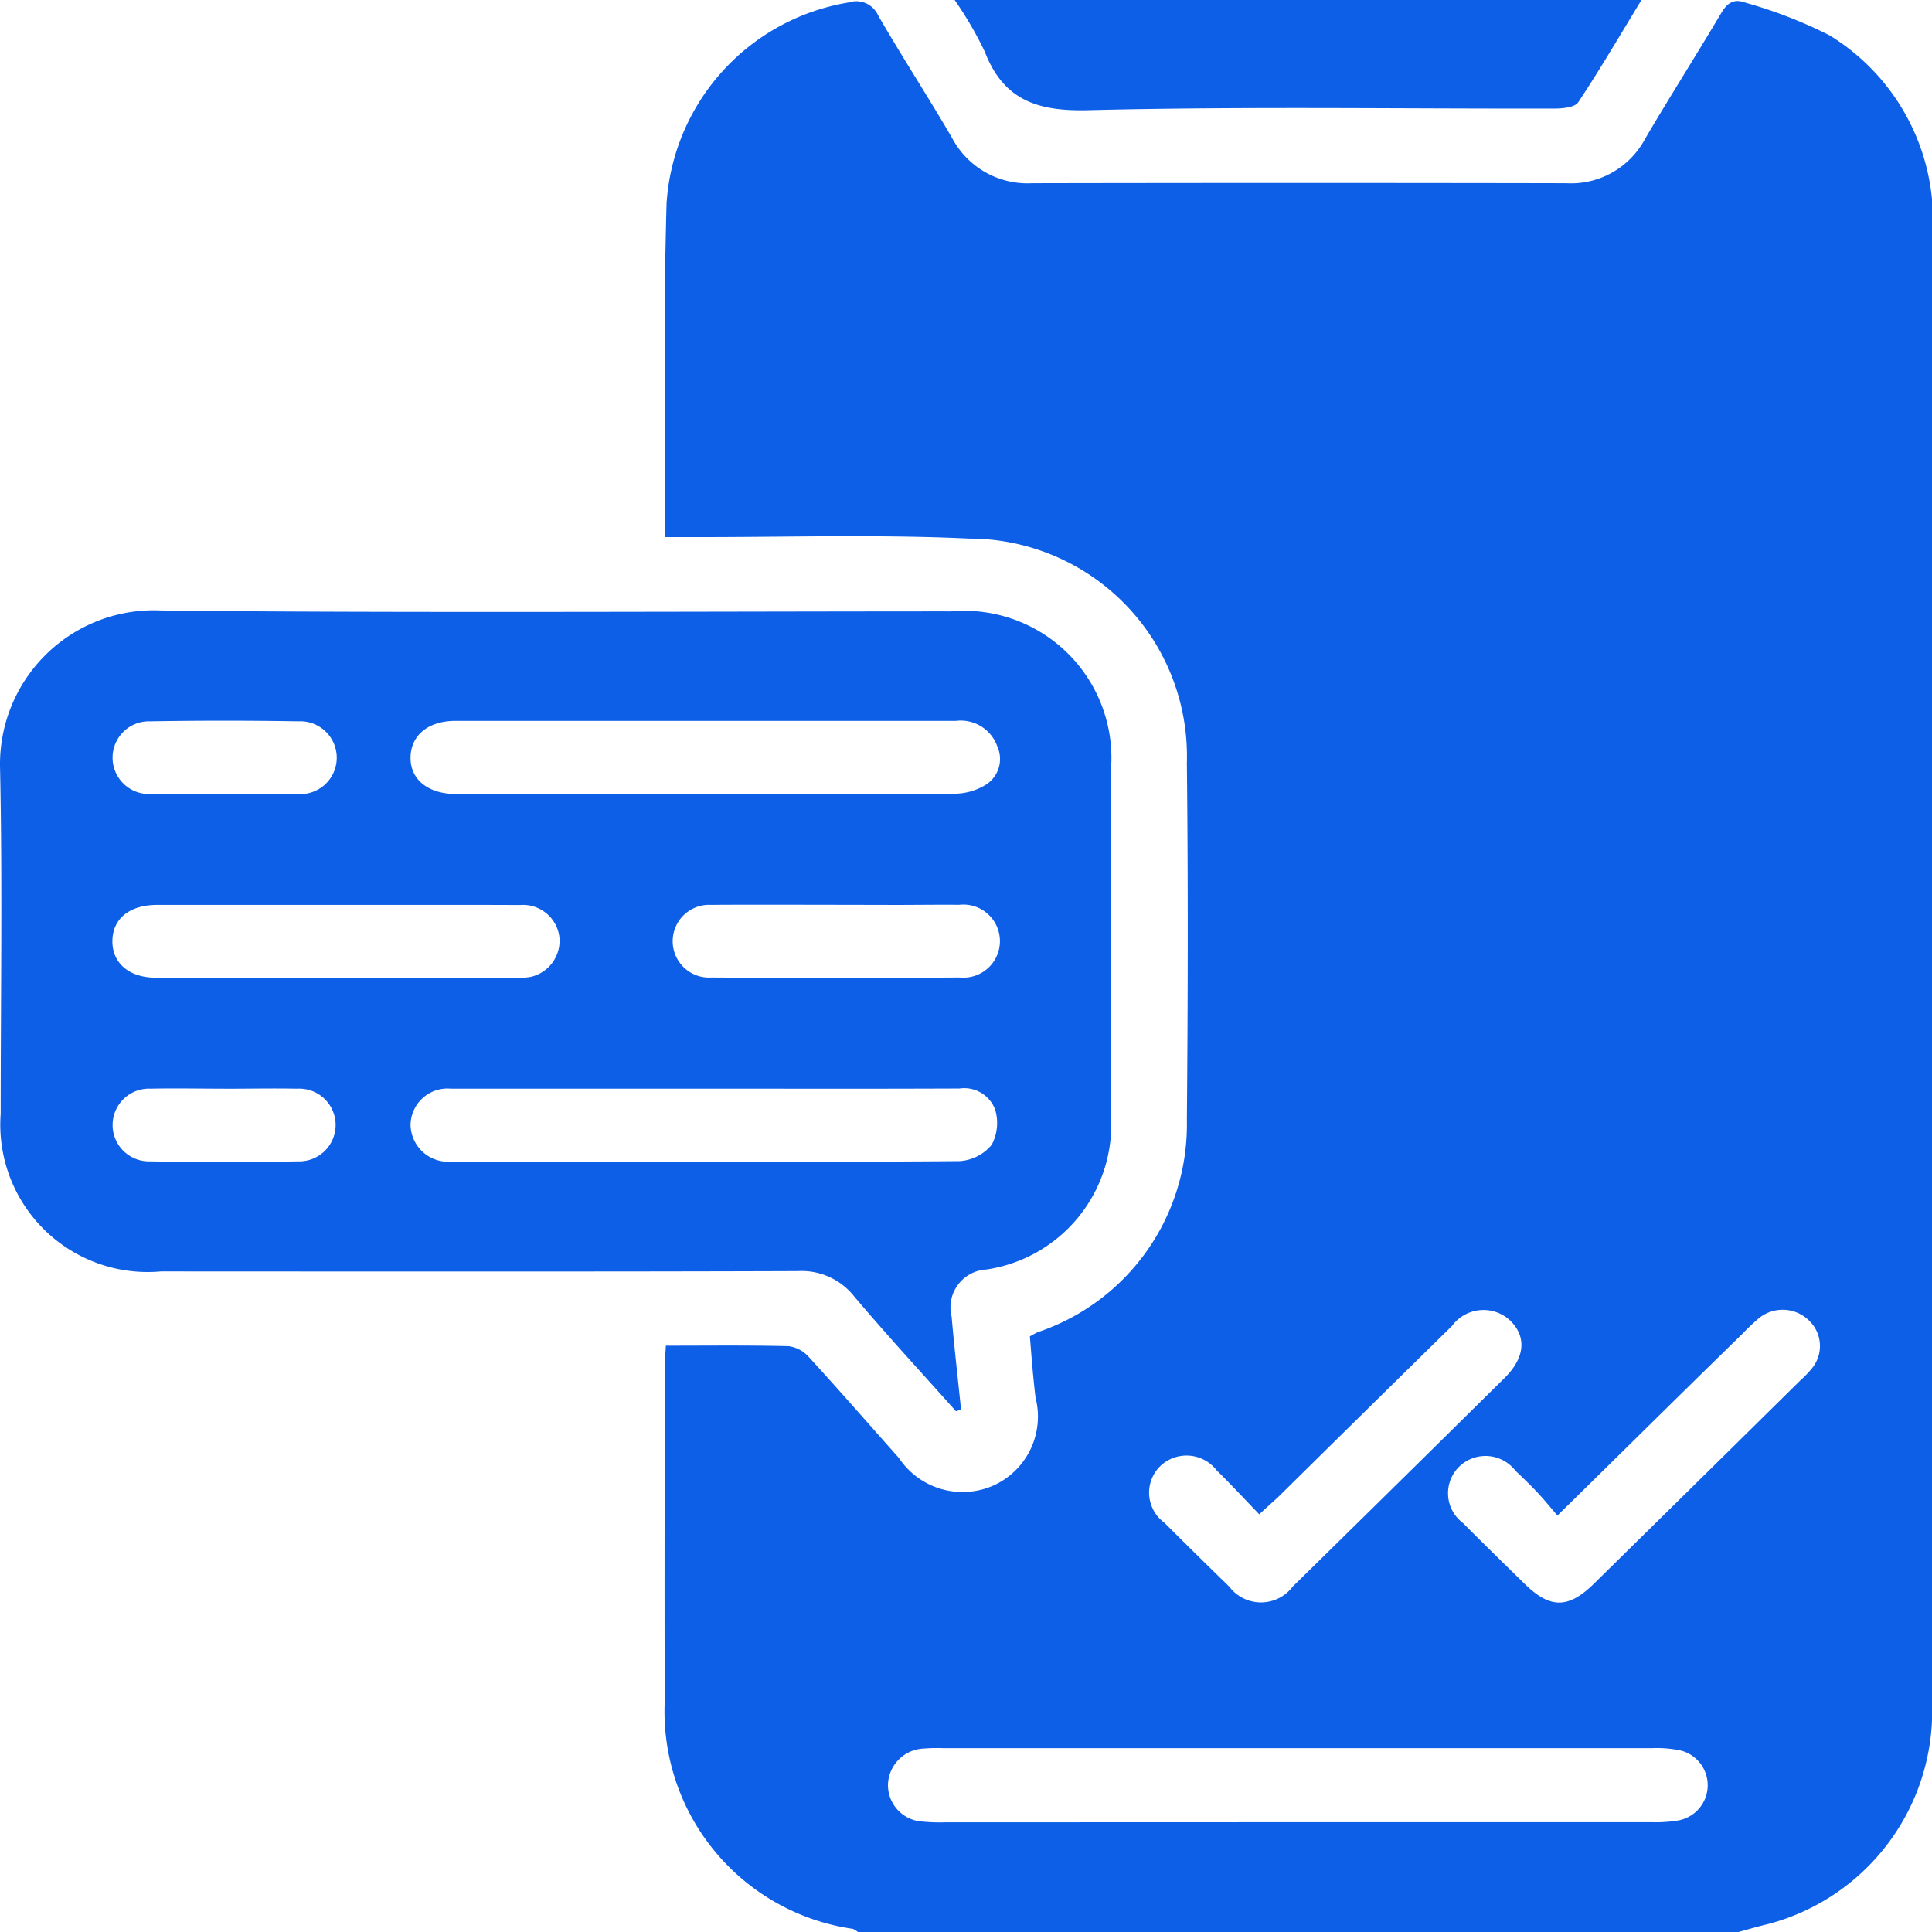 <svg xmlns="http://www.w3.org/2000/svg" width="34" height="34" viewBox="0 0 34 34">
  <g id="Group_35006" data-name="Group 35006" transform="translate(-3482.038 -150.854)">
    <path id="Path_43653" data-name="Path 43653" d="M3622.86,185.019h-15.5a.3.3,0,0,0-.086-.055,3.867,3.867,0,0,1-3.312-4c-.006-2.179,0-3.7,0-5.876,0-.123.013-.247.02-.387.751,0,1.456-.009,2.161.009a.572.572,0,0,1,.353.188c.537.586,1.058,1.185,1.587,1.778a1.346,1.346,0,0,0,1.678.479,1.331,1.331,0,0,0,.727-1.538c-.044-.361-.071-.724-.1-1.08.061-.032.1-.058.145-.076a3.852,3.852,0,0,0,2.618-3.726c.018-2.1.023-4.193,0-6.29a3.831,3.831,0,0,0-3.833-3.948c-1.635-.077-3.277-.022-4.916-.026h-.434c0-.5,0-.931,0-1.366,0-2-.026-2.495.026-4.5a3.836,3.836,0,0,1,3.206-3.543.422.422,0,0,1,.517.226c.419.726.878,1.43,1.3,2.155a1.5,1.5,0,0,0,1.409.8q4.7-.009,9.4,0a1.477,1.477,0,0,0,1.385-.774c.436-.744.9-1.472,1.34-2.214.106-.181.223-.266.427-.19a8.1,8.1,0,0,1,1.485.577,3.809,3.809,0,0,1,1.812,3.473c-.008,9.305,0,16.439,0,25.744,0,.177-.006.353-.016.53a3.874,3.874,0,0,1-2.878,3.49C3623.2,184.922,3623.029,184.972,3622.86,185.019Zm-7.754-1.932q3.119,0,6.24,0a2.364,2.364,0,0,0,.463-.033.63.63,0,0,0,.039-1.227,2,2,0,0,0-.5-.043q-6.242,0-12.482,0a2.973,2.973,0,0,0-.358.008.655.655,0,0,0-.617.624.643.643,0,0,0,.611.66,3.092,3.092,0,0,0,.394.013Zm-.682-5.419c-.259-.269-.5-.53-.751-.776a.669.669,0,0,0-.985-.077.654.654,0,0,0,.066,1q.567.567,1.142,1.125a.7.7,0,0,0,1.118,0q1.868-1.833,3.73-3.673c.364-.361.389-.734.084-1.02a.687.687,0,0,0-1.011.106q-1.537,1.509-3.07,3.022C3614.655,177.458,3614.559,177.543,3614.424,177.669Zm5.248.021c-.141-.163-.245-.292-.358-.412s-.251-.253-.38-.375a.665.665,0,0,0-.982-.081.655.655,0,0,0,.057,1c.359.361.725.717,1.089,1.074.447.437.768.436,1.219-.008q1.814-1.783,3.624-3.569a1.908,1.908,0,0,0,.2-.206.619.619,0,0,0-.051-.863.662.662,0,0,0-.88-.025,3.773,3.773,0,0,0-.283.269C3621.857,175.535,3620.8,176.583,3619.672,177.69Z" transform="translate(-110.226 -0.165)" fill="#0d5fe7"/>
    <path id="Path_43654" data-name="Path 43654" d="M3498.861,278.735c-.6-.672-1.21-1.333-1.79-2.019a1.179,1.179,0,0,0-.991-.447c-2.906.012-8.3.007-11.211.006a2.593,2.593,0,0,1-2.819-2.773c0-2.026.032-4.052-.011-6.077a2.709,2.709,0,0,1,2.837-2.782c3.8.047,10.1.015,13.9.016a2.591,2.591,0,0,1,2.814,2.775q.005,3.056,0,6.113a2.576,2.576,0,0,1-2.19,2.694.668.668,0,0,0-.615.831c.048.546.11,1.091.166,1.636Zm-10.9-8.91q-1.578,0-3.157,0c-.486,0-.782.241-.788.63s.288.65.767.651q3.175,0,6.351,0a1.154,1.154,0,0,0,.25-.016.653.653,0,0,0,.5-.685.645.645,0,0,0-.693-.578C3490.114,269.822,3489.037,269.826,3487.96,269.825Zm7.723-1.95c1.053,0,2.105.008,3.158-.007a1.068,1.068,0,0,0,.56-.167.537.537,0,0,0,.188-.663.683.683,0,0,0-.729-.452c-2.106,0-6.7,0-8.808,0-.479,0-.782.253-.79.639s.3.648.806.649C3491.109,267.877,3494.643,267.875,3495.683,267.875Zm.009,5.184c-1.077,0-4.645,0-5.722,0a.649.649,0,0,0-.708.638.661.661,0,0,0,.709.646c2.152.006,6.8.01,8.951-.009a.8.8,0,0,0,.567-.287.819.819,0,0,0,.061-.62.581.581,0,0,0-.628-.371Q3497.307,273.062,3495.692,273.059Zm-9.713-5.186c.43,0,.86.008,1.289,0a.641.641,0,1,0,.024-1.279q-1.309-.022-2.616,0a.64.64,0,1,0,.013,1.279C3485.119,267.882,3485.548,267.873,3485.979,267.874Zm11.688,1.952c-.43,0-2.681-.007-3.111,0a.64.64,0,1,0,.006,1.277c.848.008,3.518.007,4.365,0a.643.643,0,1,0-.006-1.279C3498.5,269.82,3498.085,269.826,3497.667,269.826Zm-11.687,3.234c-.43,0-.86-.009-1.29,0a.64.64,0,1,0-.014,1.279q1.307.022,2.615,0a.64.64,0,1,0-.021-1.279C3486.84,273.051,3486.41,273.06,3485.98,273.06Z" transform="translate(0 -103.046)" fill="#0d5fe7"/>
    <path id="Path_43655" data-name="Path 43655" d="M3657.313,150.854H3669.4c-.381.625-.73,1.224-1.113,1.8-.059.089-.272.11-.415.11-2.738.006-5.478-.039-8.215.029-.9.022-1.488-.186-1.815-1.033A6.425,6.425,0,0,0,3657.313,150.854Z" transform="translate(-158.475)" fill="#0d5fe7"/>
  </g>
</svg>
